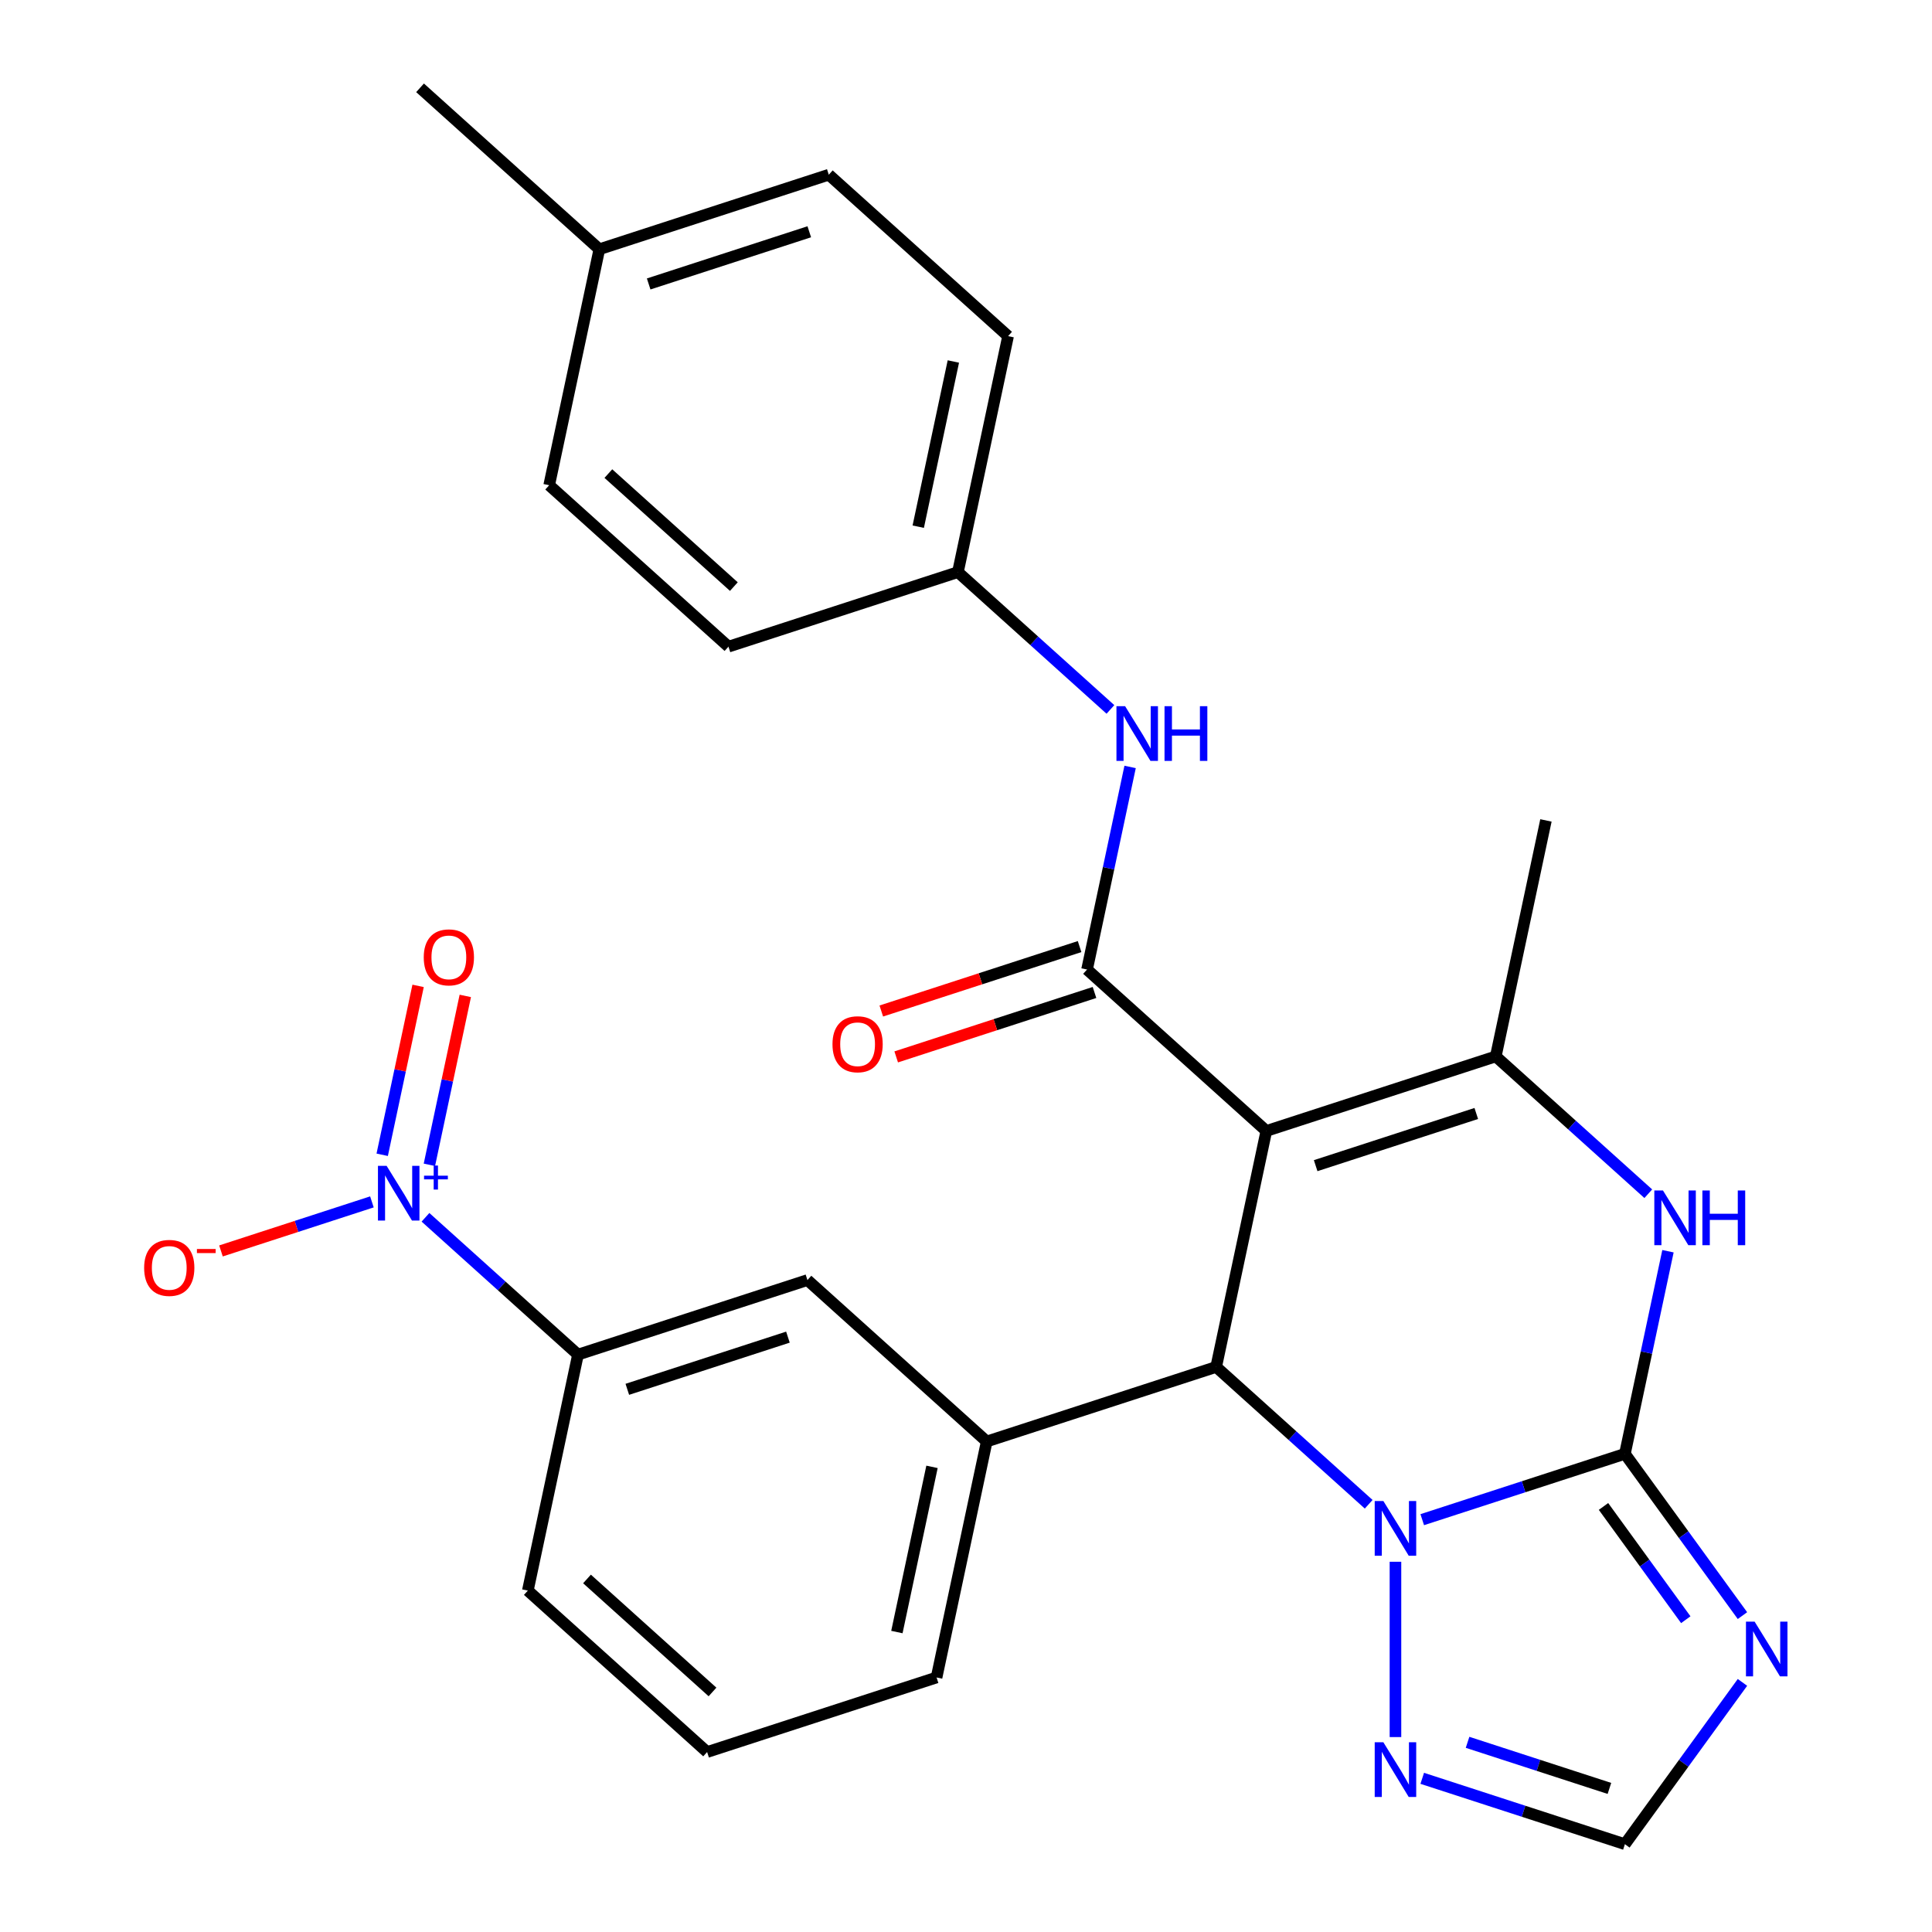 <?xml version='1.0' encoding='iso-8859-1'?>
<svg version='1.1' baseProfile='full'
              xmlns='http://www.w3.org/2000/svg'
                      xmlns:rdkit='http://www.rdkit.org/xml'
                      xmlns:xlink='http://www.w3.org/1999/xlink'
                  xml:space='preserve'
width='1000px' height='1000px' viewBox='0 0 1000 1000'>
<!-- END OF HEADER -->
<rect style='opacity:1.0;fill:#FFFFFF;stroke:none' width='1000' height='1000' x='0' y='0'> </rect>
<path class='bond-2' d='M 655.452,585.383 L 629.489,707.527' style='fill:none;fill-rule:evenodd;stroke:#000000;stroke-width:6px;stroke-linecap:butt;stroke-linejoin:miter;stroke-opacity:1' />
<path class='bond-3' d='M 655.452,585.383 L 774.214,546.795' style='fill:none;fill-rule:evenodd;stroke:#000000;stroke-width:6px;stroke-linecap:butt;stroke-linejoin:miter;stroke-opacity:1' />
<path class='bond-3' d='M 680.984,603.347 L 764.117,576.335' style='fill:none;fill-rule:evenodd;stroke:#000000;stroke-width:6px;stroke-linecap:butt;stroke-linejoin:miter;stroke-opacity:1' />
<path class='bond-4' d='M 655.452,585.383 L 562.653,501.826' style='fill:none;fill-rule:evenodd;stroke:#000000;stroke-width:6px;stroke-linecap:butt;stroke-linejoin:miter;stroke-opacity:1' />
<path class='bond-0' d='M 841.05,752.496 L 852.195,700.064' style='fill:none;fill-rule:evenodd;stroke:#000000;stroke-width:6px;stroke-linecap:butt;stroke-linejoin:miter;stroke-opacity:1' />
<path class='bond-0' d='M 852.195,700.064 L 863.339,647.633' style='fill:none;fill-rule:evenodd;stroke:#0000FF;stroke-width:6px;stroke-linecap:butt;stroke-linejoin:miter;stroke-opacity:1' />
<path class='bond-6' d='M 841.05,752.496 L 871.471,794.367' style='fill:none;fill-rule:evenodd;stroke:#000000;stroke-width:6px;stroke-linecap:butt;stroke-linejoin:miter;stroke-opacity:1' />
<path class='bond-6' d='M 871.471,794.367 L 901.893,836.239' style='fill:none;fill-rule:evenodd;stroke:#0000FF;stroke-width:6px;stroke-linecap:butt;stroke-linejoin:miter;stroke-opacity:1' />
<path class='bond-6' d='M 829.971,779.737 L 851.266,809.047' style='fill:none;fill-rule:evenodd;stroke:#000000;stroke-width:6px;stroke-linecap:butt;stroke-linejoin:miter;stroke-opacity:1' />
<path class='bond-6' d='M 851.266,809.047 L 872.561,838.357' style='fill:none;fill-rule:evenodd;stroke:#0000FF;stroke-width:6px;stroke-linecap:butt;stroke-linejoin:miter;stroke-opacity:1' />
<path class='bond-28' d='M 841.05,752.496 L 788.6,769.538' style='fill:none;fill-rule:evenodd;stroke:#000000;stroke-width:6px;stroke-linecap:butt;stroke-linejoin:miter;stroke-opacity:1' />
<path class='bond-28' d='M 788.6,769.538 L 736.15,786.58' style='fill:none;fill-rule:evenodd;stroke:#0000FF;stroke-width:6px;stroke-linecap:butt;stroke-linejoin:miter;stroke-opacity:1' />
<path class='bond-1' d='M 708.426,778.603 L 668.958,743.065' style='fill:none;fill-rule:evenodd;stroke:#0000FF;stroke-width:6px;stroke-linecap:butt;stroke-linejoin:miter;stroke-opacity:1' />
<path class='bond-1' d='M 668.958,743.065 L 629.489,707.527' style='fill:none;fill-rule:evenodd;stroke:#000000;stroke-width:6px;stroke-linecap:butt;stroke-linejoin:miter;stroke-opacity:1' />
<path class='bond-8' d='M 722.288,808.366 L 722.288,899.108' style='fill:none;fill-rule:evenodd;stroke:#0000FF;stroke-width:6px;stroke-linecap:butt;stroke-linejoin:miter;stroke-opacity:1' />
<path class='bond-9' d='M 629.489,707.527 L 510.727,746.115' style='fill:none;fill-rule:evenodd;stroke:#000000;stroke-width:6px;stroke-linecap:butt;stroke-linejoin:miter;stroke-opacity:1' />
<path class='bond-5' d='M 774.214,546.795 L 813.682,582.332' style='fill:none;fill-rule:evenodd;stroke:#000000;stroke-width:6px;stroke-linecap:butt;stroke-linejoin:miter;stroke-opacity:1' />
<path class='bond-5' d='M 813.682,582.332 L 853.151,617.87' style='fill:none;fill-rule:evenodd;stroke:#0000FF;stroke-width:6px;stroke-linecap:butt;stroke-linejoin:miter;stroke-opacity:1' />
<path class='bond-18' d='M 774.214,546.795 L 800.176,424.65' style='fill:none;fill-rule:evenodd;stroke:#000000;stroke-width:6px;stroke-linecap:butt;stroke-linejoin:miter;stroke-opacity:1' />
<path class='bond-11' d='M 562.653,501.826 L 573.797,449.394' style='fill:none;fill-rule:evenodd;stroke:#000000;stroke-width:6px;stroke-linecap:butt;stroke-linejoin:miter;stroke-opacity:1' />
<path class='bond-11' d='M 573.797,449.394 L 584.942,396.963' style='fill:none;fill-rule:evenodd;stroke:#0000FF;stroke-width:6px;stroke-linecap:butt;stroke-linejoin:miter;stroke-opacity:1' />
<path class='bond-16' d='M 558.794,489.95 L 507.474,506.625' style='fill:none;fill-rule:evenodd;stroke:#000000;stroke-width:6px;stroke-linecap:butt;stroke-linejoin:miter;stroke-opacity:1' />
<path class='bond-16' d='M 507.474,506.625 L 456.154,523.299' style='fill:none;fill-rule:evenodd;stroke:#FF0000;stroke-width:6px;stroke-linecap:butt;stroke-linejoin:miter;stroke-opacity:1' />
<path class='bond-16' d='M 566.512,513.702 L 515.192,530.377' style='fill:none;fill-rule:evenodd;stroke:#000000;stroke-width:6px;stroke-linecap:butt;stroke-linejoin:miter;stroke-opacity:1' />
<path class='bond-16' d='M 515.192,530.377 L 463.872,547.052' style='fill:none;fill-rule:evenodd;stroke:#FF0000;stroke-width:6px;stroke-linecap:butt;stroke-linejoin:miter;stroke-opacity:1' />
<path class='bond-29' d='M 901.893,870.803 L 871.471,912.674' style='fill:none;fill-rule:evenodd;stroke:#0000FF;stroke-width:6px;stroke-linecap:butt;stroke-linejoin:miter;stroke-opacity:1' />
<path class='bond-29' d='M 871.471,912.674 L 841.05,954.545' style='fill:none;fill-rule:evenodd;stroke:#000000;stroke-width:6px;stroke-linecap:butt;stroke-linejoin:miter;stroke-opacity:1' />
<path class='bond-7' d='M 220.229,630.071 L 259.698,665.609' style='fill:none;fill-rule:evenodd;stroke:#0000FF;stroke-width:6px;stroke-linecap:butt;stroke-linejoin:miter;stroke-opacity:1' />
<path class='bond-7' d='M 259.698,665.609 L 299.167,701.147' style='fill:none;fill-rule:evenodd;stroke:#000000;stroke-width:6px;stroke-linecap:butt;stroke-linejoin:miter;stroke-opacity:1' />
<path class='bond-14' d='M 192.506,622.094 L 153.439,634.788' style='fill:none;fill-rule:evenodd;stroke:#0000FF;stroke-width:6px;stroke-linecap:butt;stroke-linejoin:miter;stroke-opacity:1' />
<path class='bond-14' d='M 153.439,634.788 L 114.372,647.481' style='fill:none;fill-rule:evenodd;stroke:#FF0000;stroke-width:6px;stroke-linecap:butt;stroke-linejoin:miter;stroke-opacity:1' />
<path class='bond-15' d='M 222.255,602.904 L 231.546,559.193' style='fill:none;fill-rule:evenodd;stroke:#0000FF;stroke-width:6px;stroke-linecap:butt;stroke-linejoin:miter;stroke-opacity:1' />
<path class='bond-15' d='M 231.546,559.193 L 240.838,515.482' style='fill:none;fill-rule:evenodd;stroke:#FF0000;stroke-width:6px;stroke-linecap:butt;stroke-linejoin:miter;stroke-opacity:1' />
<path class='bond-15' d='M 197.826,597.712 L 207.118,554.001' style='fill:none;fill-rule:evenodd;stroke:#0000FF;stroke-width:6px;stroke-linecap:butt;stroke-linejoin:miter;stroke-opacity:1' />
<path class='bond-15' d='M 207.118,554.001 L 216.409,510.289' style='fill:none;fill-rule:evenodd;stroke:#FF0000;stroke-width:6px;stroke-linecap:butt;stroke-linejoin:miter;stroke-opacity:1' />
<path class='bond-10' d='M 736.15,920.461 L 788.6,937.503' style='fill:none;fill-rule:evenodd;stroke:#0000FF;stroke-width:6px;stroke-linecap:butt;stroke-linejoin:miter;stroke-opacity:1' />
<path class='bond-10' d='M 788.6,937.503 L 841.05,954.545' style='fill:none;fill-rule:evenodd;stroke:#000000;stroke-width:6px;stroke-linecap:butt;stroke-linejoin:miter;stroke-opacity:1' />
<path class='bond-10' d='M 759.603,901.822 L 796.318,913.751' style='fill:none;fill-rule:evenodd;stroke:#0000FF;stroke-width:6px;stroke-linecap:butt;stroke-linejoin:miter;stroke-opacity:1' />
<path class='bond-10' d='M 796.318,913.751 L 833.033,925.681' style='fill:none;fill-rule:evenodd;stroke:#000000;stroke-width:6px;stroke-linecap:butt;stroke-linejoin:miter;stroke-opacity:1' />
<path class='bond-13' d='M 510.727,746.115 L 417.928,662.559' style='fill:none;fill-rule:evenodd;stroke:#000000;stroke-width:6px;stroke-linecap:butt;stroke-linejoin:miter;stroke-opacity:1' />
<path class='bond-19' d='M 510.727,746.115 L 484.765,868.26' style='fill:none;fill-rule:evenodd;stroke:#000000;stroke-width:6px;stroke-linecap:butt;stroke-linejoin:miter;stroke-opacity:1' />
<path class='bond-19' d='M 482.404,759.244 L 464.23,844.746' style='fill:none;fill-rule:evenodd;stroke:#000000;stroke-width:6px;stroke-linecap:butt;stroke-linejoin:miter;stroke-opacity:1' />
<path class='bond-17' d='M 574.754,367.2 L 535.285,331.662' style='fill:none;fill-rule:evenodd;stroke:#0000FF;stroke-width:6px;stroke-linecap:butt;stroke-linejoin:miter;stroke-opacity:1' />
<path class='bond-17' d='M 535.285,331.662 L 495.816,296.125' style='fill:none;fill-rule:evenodd;stroke:#000000;stroke-width:6px;stroke-linecap:butt;stroke-linejoin:miter;stroke-opacity:1' />
<path class='bond-12' d='M 299.167,701.147 L 417.928,662.559' style='fill:none;fill-rule:evenodd;stroke:#000000;stroke-width:6px;stroke-linecap:butt;stroke-linejoin:miter;stroke-opacity:1' />
<path class='bond-12' d='M 324.698,719.111 L 407.832,692.099' style='fill:none;fill-rule:evenodd;stroke:#000000;stroke-width:6px;stroke-linecap:butt;stroke-linejoin:miter;stroke-opacity:1' />
<path class='bond-31' d='M 299.167,701.147 L 273.204,823.291' style='fill:none;fill-rule:evenodd;stroke:#000000;stroke-width:6px;stroke-linecap:butt;stroke-linejoin:miter;stroke-opacity:1' />
<path class='bond-21' d='M 495.816,296.125 L 377.055,334.713' style='fill:none;fill-rule:evenodd;stroke:#000000;stroke-width:6px;stroke-linecap:butt;stroke-linejoin:miter;stroke-opacity:1' />
<path class='bond-22' d='M 495.816,296.125 L 521.779,173.98' style='fill:none;fill-rule:evenodd;stroke:#000000;stroke-width:6px;stroke-linecap:butt;stroke-linejoin:miter;stroke-opacity:1' />
<path class='bond-22' d='M 475.282,272.61 L 493.456,187.109' style='fill:none;fill-rule:evenodd;stroke:#000000;stroke-width:6px;stroke-linecap:butt;stroke-linejoin:miter;stroke-opacity:1' />
<path class='bond-26' d='M 484.765,868.26 L 366.003,906.848' style='fill:none;fill-rule:evenodd;stroke:#000000;stroke-width:6px;stroke-linecap:butt;stroke-linejoin:miter;stroke-opacity:1' />
<path class='bond-20' d='M 310.218,129.011 L 428.98,90.423' style='fill:none;fill-rule:evenodd;stroke:#000000;stroke-width:6px;stroke-linecap:butt;stroke-linejoin:miter;stroke-opacity:1' />
<path class='bond-20' d='M 335.75,146.975 L 418.883,119.964' style='fill:none;fill-rule:evenodd;stroke:#000000;stroke-width:6px;stroke-linecap:butt;stroke-linejoin:miter;stroke-opacity:1' />
<path class='bond-27' d='M 310.218,129.011 L 217.419,45.455' style='fill:none;fill-rule:evenodd;stroke:#000000;stroke-width:6px;stroke-linecap:butt;stroke-linejoin:miter;stroke-opacity:1' />
<path class='bond-30' d='M 310.218,129.011 L 284.255,251.156' style='fill:none;fill-rule:evenodd;stroke:#000000;stroke-width:6px;stroke-linecap:butt;stroke-linejoin:miter;stroke-opacity:1' />
<path class='bond-23' d='M 377.055,334.713 L 284.255,251.156' style='fill:none;fill-rule:evenodd;stroke:#000000;stroke-width:6px;stroke-linecap:butt;stroke-linejoin:miter;stroke-opacity:1' />
<path class='bond-23' d='M 379.846,303.619 L 314.887,245.13' style='fill:none;fill-rule:evenodd;stroke:#000000;stroke-width:6px;stroke-linecap:butt;stroke-linejoin:miter;stroke-opacity:1' />
<path class='bond-24' d='M 521.779,173.98 L 428.98,90.423' style='fill:none;fill-rule:evenodd;stroke:#000000;stroke-width:6px;stroke-linecap:butt;stroke-linejoin:miter;stroke-opacity:1' />
<path class='bond-25' d='M 273.204,823.291 L 366.003,906.848' style='fill:none;fill-rule:evenodd;stroke:#000000;stroke-width:6px;stroke-linecap:butt;stroke-linejoin:miter;stroke-opacity:1' />
<path class='bond-25' d='M 303.835,817.265 L 368.794,875.755' style='fill:none;fill-rule:evenodd;stroke:#000000;stroke-width:6px;stroke-linecap:butt;stroke-linejoin:miter;stroke-opacity:1' />
<path  class='atom-2' d='M 716.028 776.924
L 725.308 791.924
Q 726.228 793.404, 727.708 796.084
Q 729.188 798.764, 729.268 798.924
L 729.268 776.924
L 733.028 776.924
L 733.028 805.244
L 729.148 805.244
L 719.188 788.844
Q 718.028 786.924, 716.788 784.724
Q 715.588 782.524, 715.228 781.844
L 715.228 805.244
L 711.548 805.244
L 711.548 776.924
L 716.028 776.924
' fill='#0000FF'/>
<path  class='atom-6' d='M 860.753 616.191
L 870.033 631.191
Q 870.953 632.671, 872.433 635.351
Q 873.913 638.031, 873.993 638.191
L 873.993 616.191
L 877.753 616.191
L 877.753 644.511
L 873.873 644.511
L 863.913 628.111
Q 862.753 626.191, 861.513 623.991
Q 860.313 621.791, 859.953 621.111
L 859.953 644.511
L 856.273 644.511
L 856.273 616.191
L 860.753 616.191
' fill='#0000FF'/>
<path  class='atom-6' d='M 881.153 616.191
L 884.993 616.191
L 884.993 628.231
L 899.473 628.231
L 899.473 616.191
L 903.313 616.191
L 903.313 644.511
L 899.473 644.511
L 899.473 631.431
L 884.993 631.431
L 884.993 644.511
L 881.153 644.511
L 881.153 616.191
' fill='#0000FF'/>
<path  class='atom-7' d='M 908.189 839.361
L 917.469 854.361
Q 918.389 855.841, 919.869 858.521
Q 921.349 861.201, 921.429 861.361
L 921.429 839.361
L 925.189 839.361
L 925.189 867.681
L 921.309 867.681
L 911.349 851.281
Q 910.189 849.361, 908.949 847.161
Q 907.749 844.961, 907.389 844.281
L 907.389 867.681
L 903.709 867.681
L 903.709 839.361
L 908.189 839.361
' fill='#0000FF'/>
<path  class='atom-8' d='M 200.108 603.43
L 209.388 618.43
Q 210.308 619.91, 211.788 622.59
Q 213.268 625.27, 213.348 625.43
L 213.348 603.43
L 217.108 603.43
L 217.108 631.75
L 213.228 631.75
L 203.268 615.35
Q 202.108 613.43, 200.868 611.23
Q 199.668 609.03, 199.308 608.35
L 199.308 631.75
L 195.628 631.75
L 195.628 603.43
L 200.108 603.43
' fill='#0000FF'/>
<path  class='atom-8' d='M 219.484 608.535
L 224.473 608.535
L 224.473 603.281
L 226.691 603.281
L 226.691 608.535
L 231.812 608.535
L 231.812 610.436
L 226.691 610.436
L 226.691 615.716
L 224.473 615.716
L 224.473 610.436
L 219.484 610.436
L 219.484 608.535
' fill='#0000FF'/>
<path  class='atom-9' d='M 716.028 901.797
L 725.308 916.797
Q 726.228 918.277, 727.708 920.957
Q 729.188 923.637, 729.268 923.797
L 729.268 901.797
L 733.028 901.797
L 733.028 930.117
L 729.148 930.117
L 719.188 913.717
Q 718.028 911.797, 716.788 909.597
Q 715.588 907.397, 715.228 906.717
L 715.228 930.117
L 711.548 930.117
L 711.548 901.797
L 716.028 901.797
' fill='#0000FF'/>
<path  class='atom-12' d='M 582.355 365.521
L 591.635 380.521
Q 592.555 382.001, 594.035 384.681
Q 595.515 387.361, 595.595 387.521
L 595.595 365.521
L 599.355 365.521
L 599.355 393.841
L 595.475 393.841
L 585.515 377.441
Q 584.355 375.521, 583.115 373.321
Q 581.915 371.121, 581.555 370.441
L 581.555 393.841
L 577.875 393.841
L 577.875 365.521
L 582.355 365.521
' fill='#0000FF'/>
<path  class='atom-12' d='M 602.755 365.521
L 606.595 365.521
L 606.595 377.561
L 621.075 377.561
L 621.075 365.521
L 624.915 365.521
L 624.915 393.841
L 621.075 393.841
L 621.075 380.761
L 606.595 380.761
L 606.595 393.841
L 602.755 393.841
L 602.755 365.521
' fill='#0000FF'/>
<path  class='atom-15' d='M 74.606 656.258
Q 74.606 649.458, 77.966 645.658
Q 81.326 641.858, 87.606 641.858
Q 93.886 641.858, 97.246 645.658
Q 100.606 649.458, 100.606 656.258
Q 100.606 663.138, 97.206 667.058
Q 93.806 670.938, 87.606 670.938
Q 81.366 670.938, 77.966 667.058
Q 74.606 663.178, 74.606 656.258
M 87.606 667.738
Q 91.926 667.738, 94.246 664.858
Q 96.606 661.938, 96.606 656.258
Q 96.606 650.698, 94.246 647.898
Q 91.926 645.058, 87.606 645.058
Q 83.286 645.058, 80.926 647.858
Q 78.606 650.658, 78.606 656.258
Q 78.606 661.978, 80.926 664.858
Q 83.286 667.738, 87.606 667.738
' fill='#FF0000'/>
<path  class='atom-15' d='M 101.926 646.48
L 111.615 646.48
L 111.615 648.592
L 101.926 648.592
L 101.926 646.48
' fill='#FF0000'/>
<path  class='atom-16' d='M 219.33 495.525
Q 219.33 488.725, 222.69 484.925
Q 226.05 481.125, 232.33 481.125
Q 238.61 481.125, 241.97 484.925
Q 245.33 488.725, 245.33 495.525
Q 245.33 502.405, 241.93 506.325
Q 238.53 510.205, 232.33 510.205
Q 226.09 510.205, 222.69 506.325
Q 219.33 502.445, 219.33 495.525
M 232.33 507.005
Q 236.65 507.005, 238.97 504.125
Q 241.33 501.205, 241.33 495.525
Q 241.33 489.965, 238.97 487.165
Q 236.65 484.325, 232.33 484.325
Q 228.01 484.325, 225.65 487.125
Q 223.33 489.925, 223.33 495.525
Q 223.33 501.245, 225.65 504.125
Q 228.01 507.005, 232.33 507.005
' fill='#FF0000'/>
<path  class='atom-17' d='M 430.891 540.494
Q 430.891 533.694, 434.251 529.894
Q 437.611 526.094, 443.891 526.094
Q 450.171 526.094, 453.531 529.894
Q 456.891 533.694, 456.891 540.494
Q 456.891 547.374, 453.491 551.294
Q 450.091 555.174, 443.891 555.174
Q 437.651 555.174, 434.251 551.294
Q 430.891 547.414, 430.891 540.494
M 443.891 551.974
Q 448.211 551.974, 450.531 549.094
Q 452.891 546.174, 452.891 540.494
Q 452.891 534.934, 450.531 532.134
Q 448.211 529.294, 443.891 529.294
Q 439.571 529.294, 437.211 532.094
Q 434.891 534.894, 434.891 540.494
Q 434.891 546.214, 437.211 549.094
Q 439.571 551.974, 443.891 551.974
' fill='#FF0000'/>
</svg>
